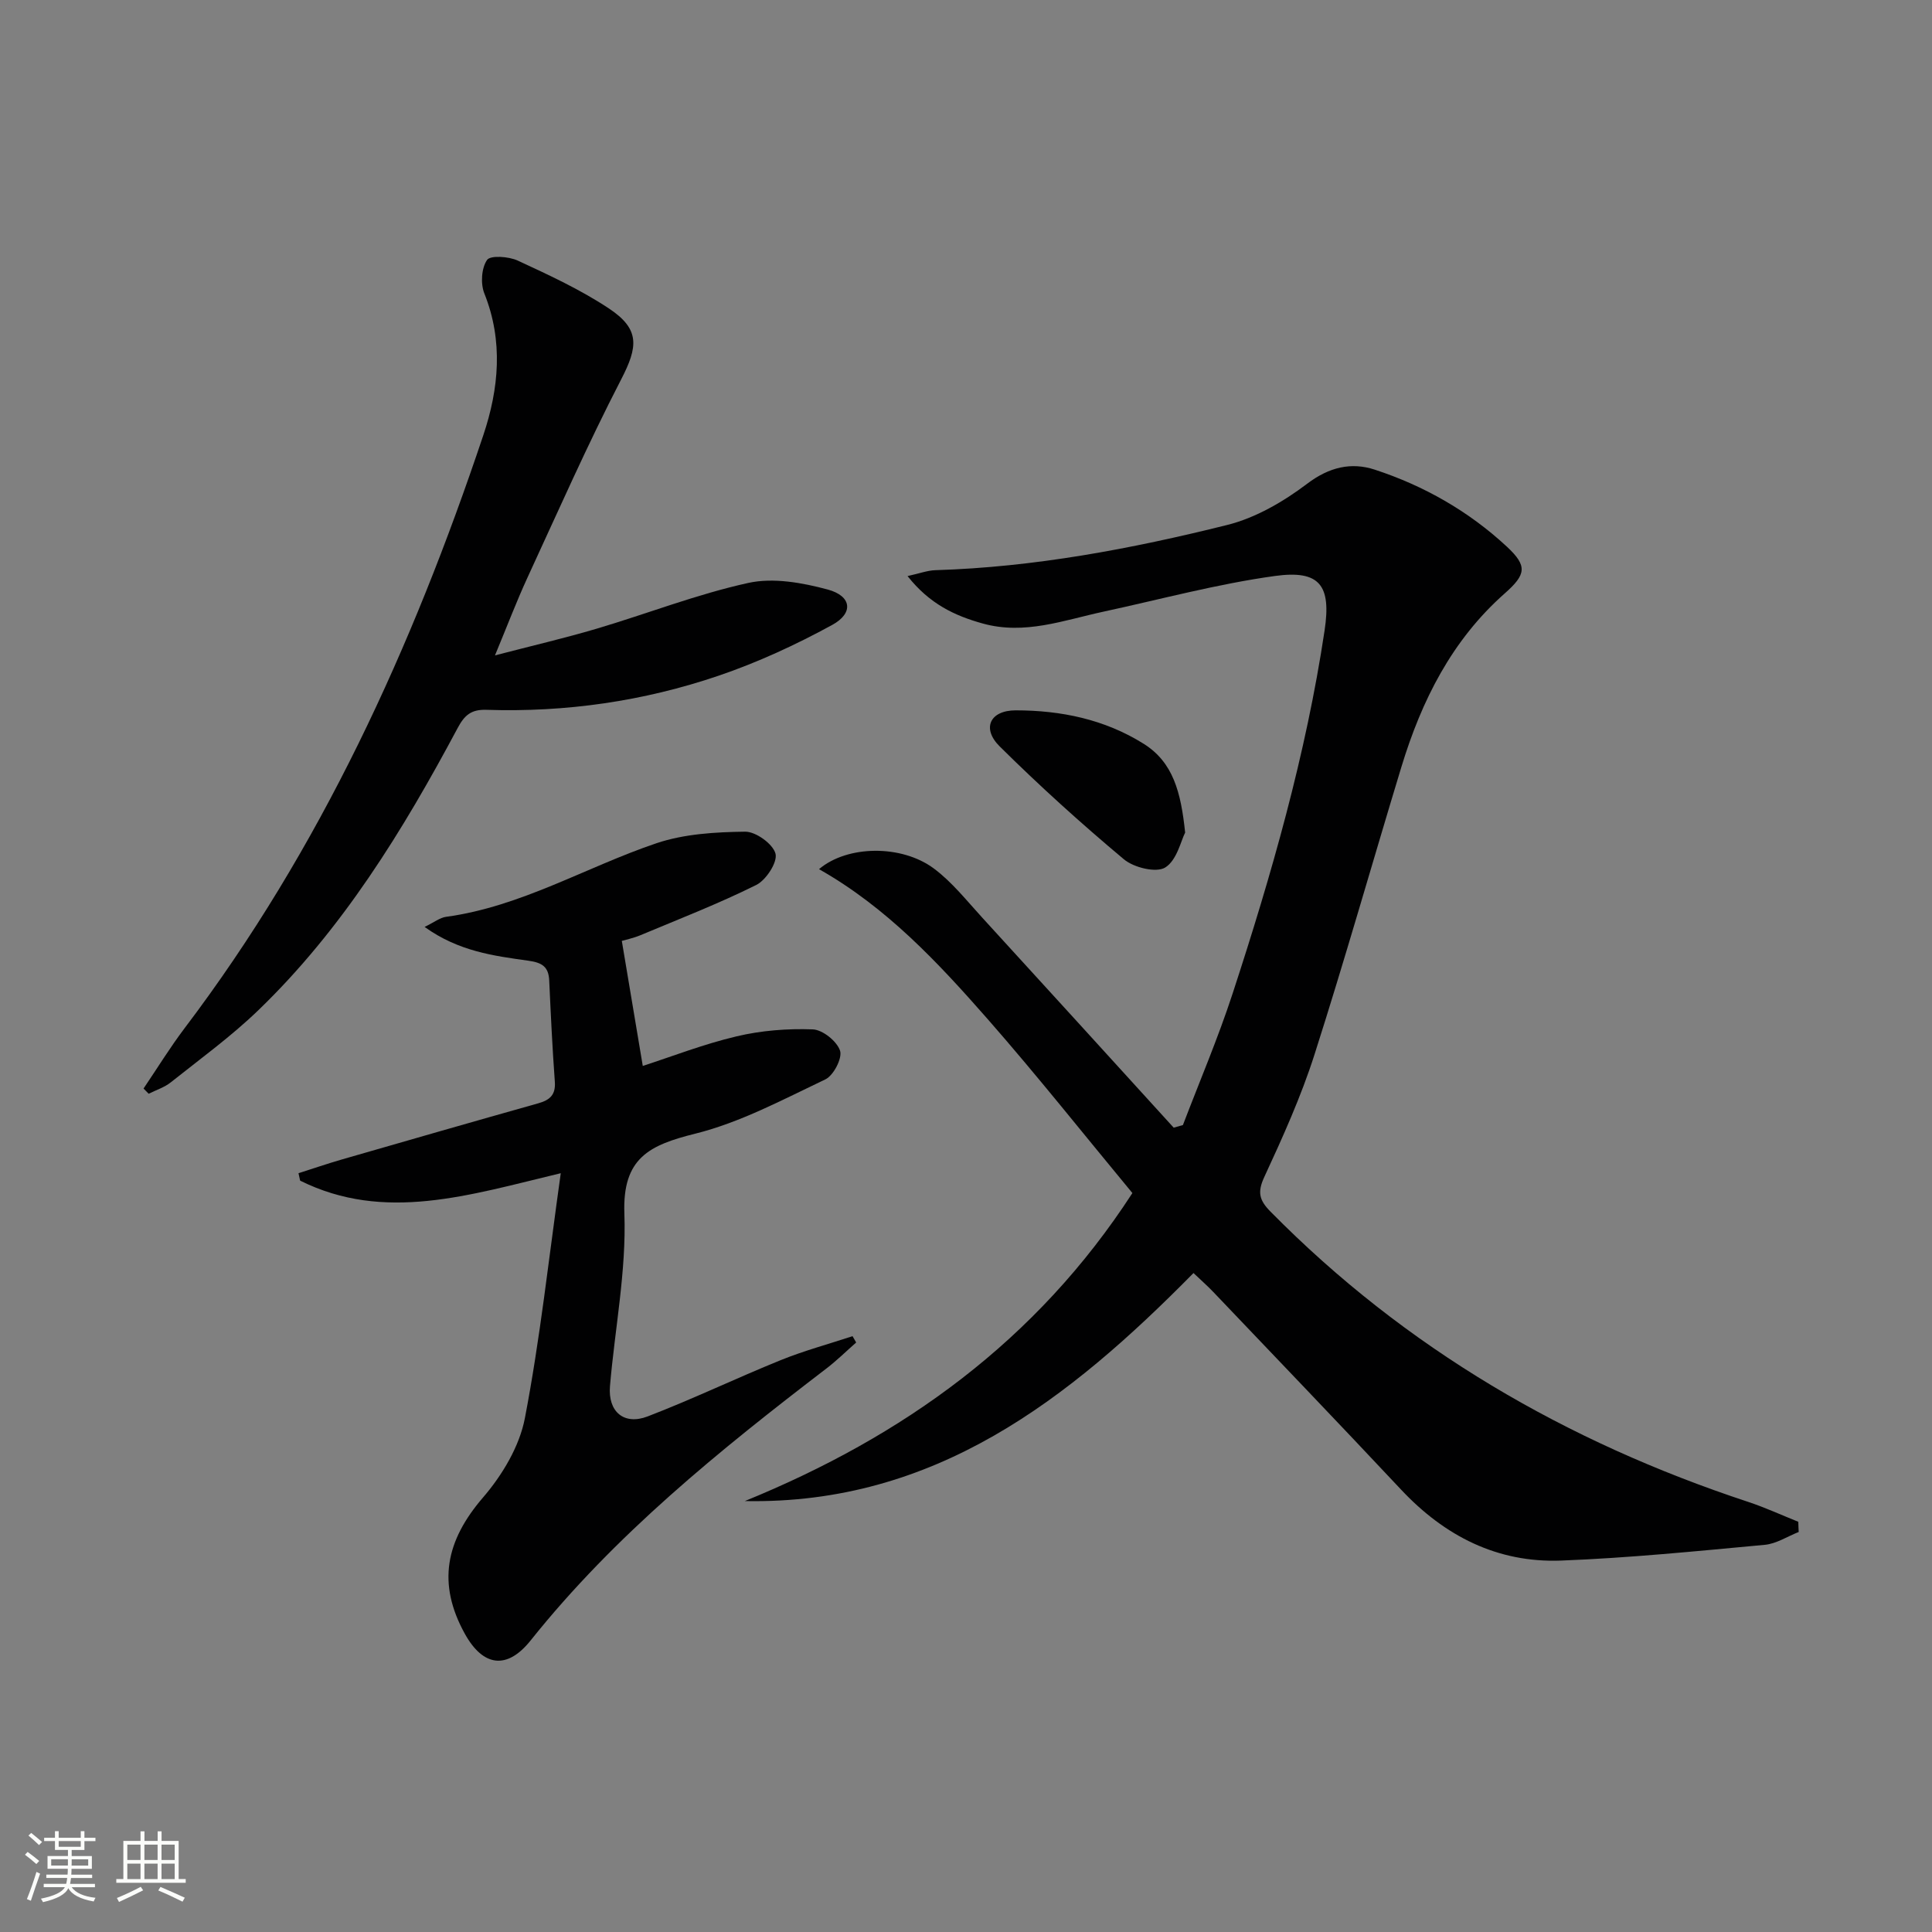 <svg enable-background="new 0 0 400 400" viewBox="0 0 400 400" xmlns="http://www.w3.org/2000/svg"><rect x="0" y="0" width="400" height="400" fill="#808080" stroke="none"/><path d="m5.17 384 .55-.58c.85.61 1.65 1.24 2.4 1.87l-.59.64c-.83-.73-1.62-1.38-2.36-1.93m1.22 9.53-.82-.34c.71-1.76 1.37-3.64 1.98-5.63.24.13.5.25.76.36-.6 1.67-1.24 3.54-1.92 5.61m-.5-13.5.57-.54c.56.44 1.31 1.06 2.26 1.87l-.64.64c-.68-.66-1.41-1.32-2.19-1.97m3.25.46h2.24v-1.36h.77v1.36h4.57v-1.36h.76v1.36h2.28v.69h-2.28v1.84h-2.64v1.26h4.18v2.64h-4.21c0 .45-.02.86-.05 1.21h4.32v.69h-4.38c-.04.34-.1.75-.19 1.22h5.15v.69h-4.82c.87 1.19 2.51 1.92 4.93 2.19-.17.31-.3.57-.37.76-2.77-.49-4.52-1.41-5.26-2.76-.56 1.26-2.3 2.23-5.24 2.9-.12-.24-.26-.48-.43-.72 2.73-.55 4.38-1.34 4.96-2.38h-4.38v-.69h4.65c.1-.38.17-.79.21-1.22h-4.32v-.69h4.4c.03-.34.05-.75.05-1.21h-4.2v-2.64h4.23v-1.26h-2.69v-1.84h-2.24zm1.46 4.46v1.29h3.45c.01-.4.02-.57.01-.53v-.32-.45h-3.46zm1.55-2.59h4.57v-1.19h-4.57zm6.11 2.59h-3.42v.77c-.01.19-.01.37-.02.53h3.44z" fill="#fbfcfa"/><path d="m32.63 379.16h.82v1.98h3.54v7.89h1.46v.78h-14.37v-.78h1.46v-7.89h3.55v-1.98h.82v1.98h2.73v-1.98zm-3.49 11.48.5.73c-1.61.82-3.28 1.63-5 2.41-.13-.27-.28-.55-.44-.82 1.75-.72 3.4-1.49 4.94-2.32m-2.78-5.55h2.73v-3.18h-2.73zm0 3.95h2.73v-3.2h-2.73zm3.54-3.95h2.73v-3.18h-2.73zm0 3.95h2.73v-3.2h-2.73zm7.89 4.68c-1.84-.92-3.51-1.7-5.02-2.32l.45-.73c1.89.8 3.57 1.55 5.04 2.23zm-1.62-11.81h-2.73v3.18h2.73zm-2.73 7.13h2.73v-3.2h-2.73z" fill="#fbfcfa"/><g fill="#010102"><path d="m372.4 317.18c-2.34.92-4.62 2.44-7.03 2.66-14.03 1.3-28.08 2.72-42.15 3.26-13.2.5-24.12-5.07-33.14-14.69-12.87-13.72-25.9-27.3-38.88-40.92-1.24-1.3-2.6-2.49-4.1-3.92-25.78 26.16-53.56 47.96-92.89 47.21 32.76-13.37 60.35-33.08 80.24-63.77-9.94-11.99-19.65-24.25-29.94-35.99-10.29-11.72-20.95-23.16-34.94-31.07 5.85-4.97 17.07-5.12 23.77-.14 3.79 2.82 6.83 6.7 10.07 10.23 13.23 14.45 26.4 28.95 39.59 43.43.64-.18 1.28-.36 1.91-.54 3.46-9.07 7.28-18.01 10.29-27.23 8.05-24.61 15.19-49.48 19.04-75.16 1.4-9.3-.93-12.58-10.28-11.29-11.95 1.65-23.69 4.84-35.51 7.39-8.22 1.77-16.29 4.86-24.95 2.46-5.83-1.61-11.06-4.07-15.6-9.83 2.5-.55 4.12-1.17 5.76-1.22 20.52-.63 40.59-4.42 60.41-9.36 5.9-1.47 11.68-4.84 16.58-8.55 4.55-3.45 9.13-4.49 13.96-2.91 10.19 3.33 19.47 8.61 27.37 15.95 4.3 4 3.99 5.76-.43 9.67-10.97 9.69-17.24 22.22-21.41 35.95-6.03 19.85-11.68 39.81-18 59.57-2.77 8.66-6.55 17.04-10.38 25.31-1.47 3.17-1.05 4.81 1.3 7.19 27.92 28.31 61.25 47.65 98.82 60.06 3.55 1.17 6.97 2.75 10.44 4.14.01.7.05 1.4.08 2.11z"/><path d="m128.74 194.8c1.49 8.86 2.9 17.27 4.34 25.89 5.99-1.94 12.6-4.52 19.44-6.13 5.1-1.21 10.51-1.63 15.74-1.44 2.04.07 5 2.44 5.66 4.4.52 1.54-1.34 5.14-3.03 5.95-8.79 4.18-17.59 8.91-26.93 11.24-9.48 2.36-15.11 5.01-14.69 16.54.43 11.86-1.97 23.81-2.98 35.73-.45 5.27 2.87 8.17 7.81 6.27 9.29-3.57 18.29-7.9 27.52-11.64 4.84-1.96 9.92-3.33 14.89-4.97.25.44.5.87.75 1.31-2.05 1.8-4.01 3.74-6.17 5.39-22.1 16.93-43.72 34.36-61.24 56.31-4.89 6.12-9.85 5.41-13.62-1.41-5.73-10.38-3.99-19.19 3.79-28.22 3.96-4.6 7.53-10.55 8.65-16.4 3.15-16.39 4.94-33.05 7.43-50.72-19.05 4.56-36.5 10.21-53.96 1.54-.11-.51-.23-1.03-.34-1.54 2.99-.95 5.95-1.97 8.96-2.84 13.55-3.91 27.1-7.81 40.68-11.63 2.42-.68 3.64-1.77 3.43-4.5-.51-6.97-.84-13.95-1.16-20.92-.13-2.87-1.47-3.71-4.34-4.11-7.13-1-14.41-1.92-21.46-6.99 2-.97 3.17-1.92 4.43-2.09 15.59-2.12 29.01-10.32 43.58-15.24 5.76-1.94 12.2-2.31 18.35-2.39 2.21-.03 5.76 2.54 6.29 4.55.46 1.76-1.94 5.46-3.98 6.48-7.82 3.89-16 7.06-24.07 10.44-1.5.61-3.12.94-3.77 1.14z"/><path d="m29.72 225.37c2.82-4.17 5.46-8.47 8.49-12.48 28.15-37.16 47.17-78.92 61.87-122.83 3.2-9.57 4.15-19.43.2-29.3-.81-2.02-.61-5.25.56-6.94.69-1 4.49-.73 6.35.13 6.44 2.98 12.97 6 18.86 9.9 6.5 4.31 6.06 7.93 2.54 14.73-6.93 13.42-13.04 27.27-19.38 41-2.27 4.93-4.2 10.02-6.73 16.11 7.68-2 14.41-3.56 21.03-5.52 10.49-3.11 20.76-7.14 31.41-9.48 5.18-1.14 11.2-.05 16.47 1.37 4.94 1.34 5.39 4.88.9 7.33-7.52 4.11-15.41 7.75-23.52 10.51-15.52 5.28-31.63 7.6-48.05 7.06-3.22-.11-4.58 1.16-5.99 3.81-11.32 21.2-23.84 41.62-41.3 58.44-5.61 5.4-11.98 10.03-18.09 14.89-1.31 1.04-3.03 1.58-4.56 2.35-.34-.35-.7-.71-1.06-1.08z"/><path d="m245.37 172.38c-.87 1.68-1.71 5.74-4.13 7.23-1.87 1.15-6.5.02-8.56-1.71-8.87-7.43-17.49-15.22-25.71-23.37-3.76-3.73-2.01-7.46 3.32-7.46 9.35 0 18.4 1.85 26.49 6.92 6.09 3.82 7.72 9.99 8.59 18.39z"/></g></svg>